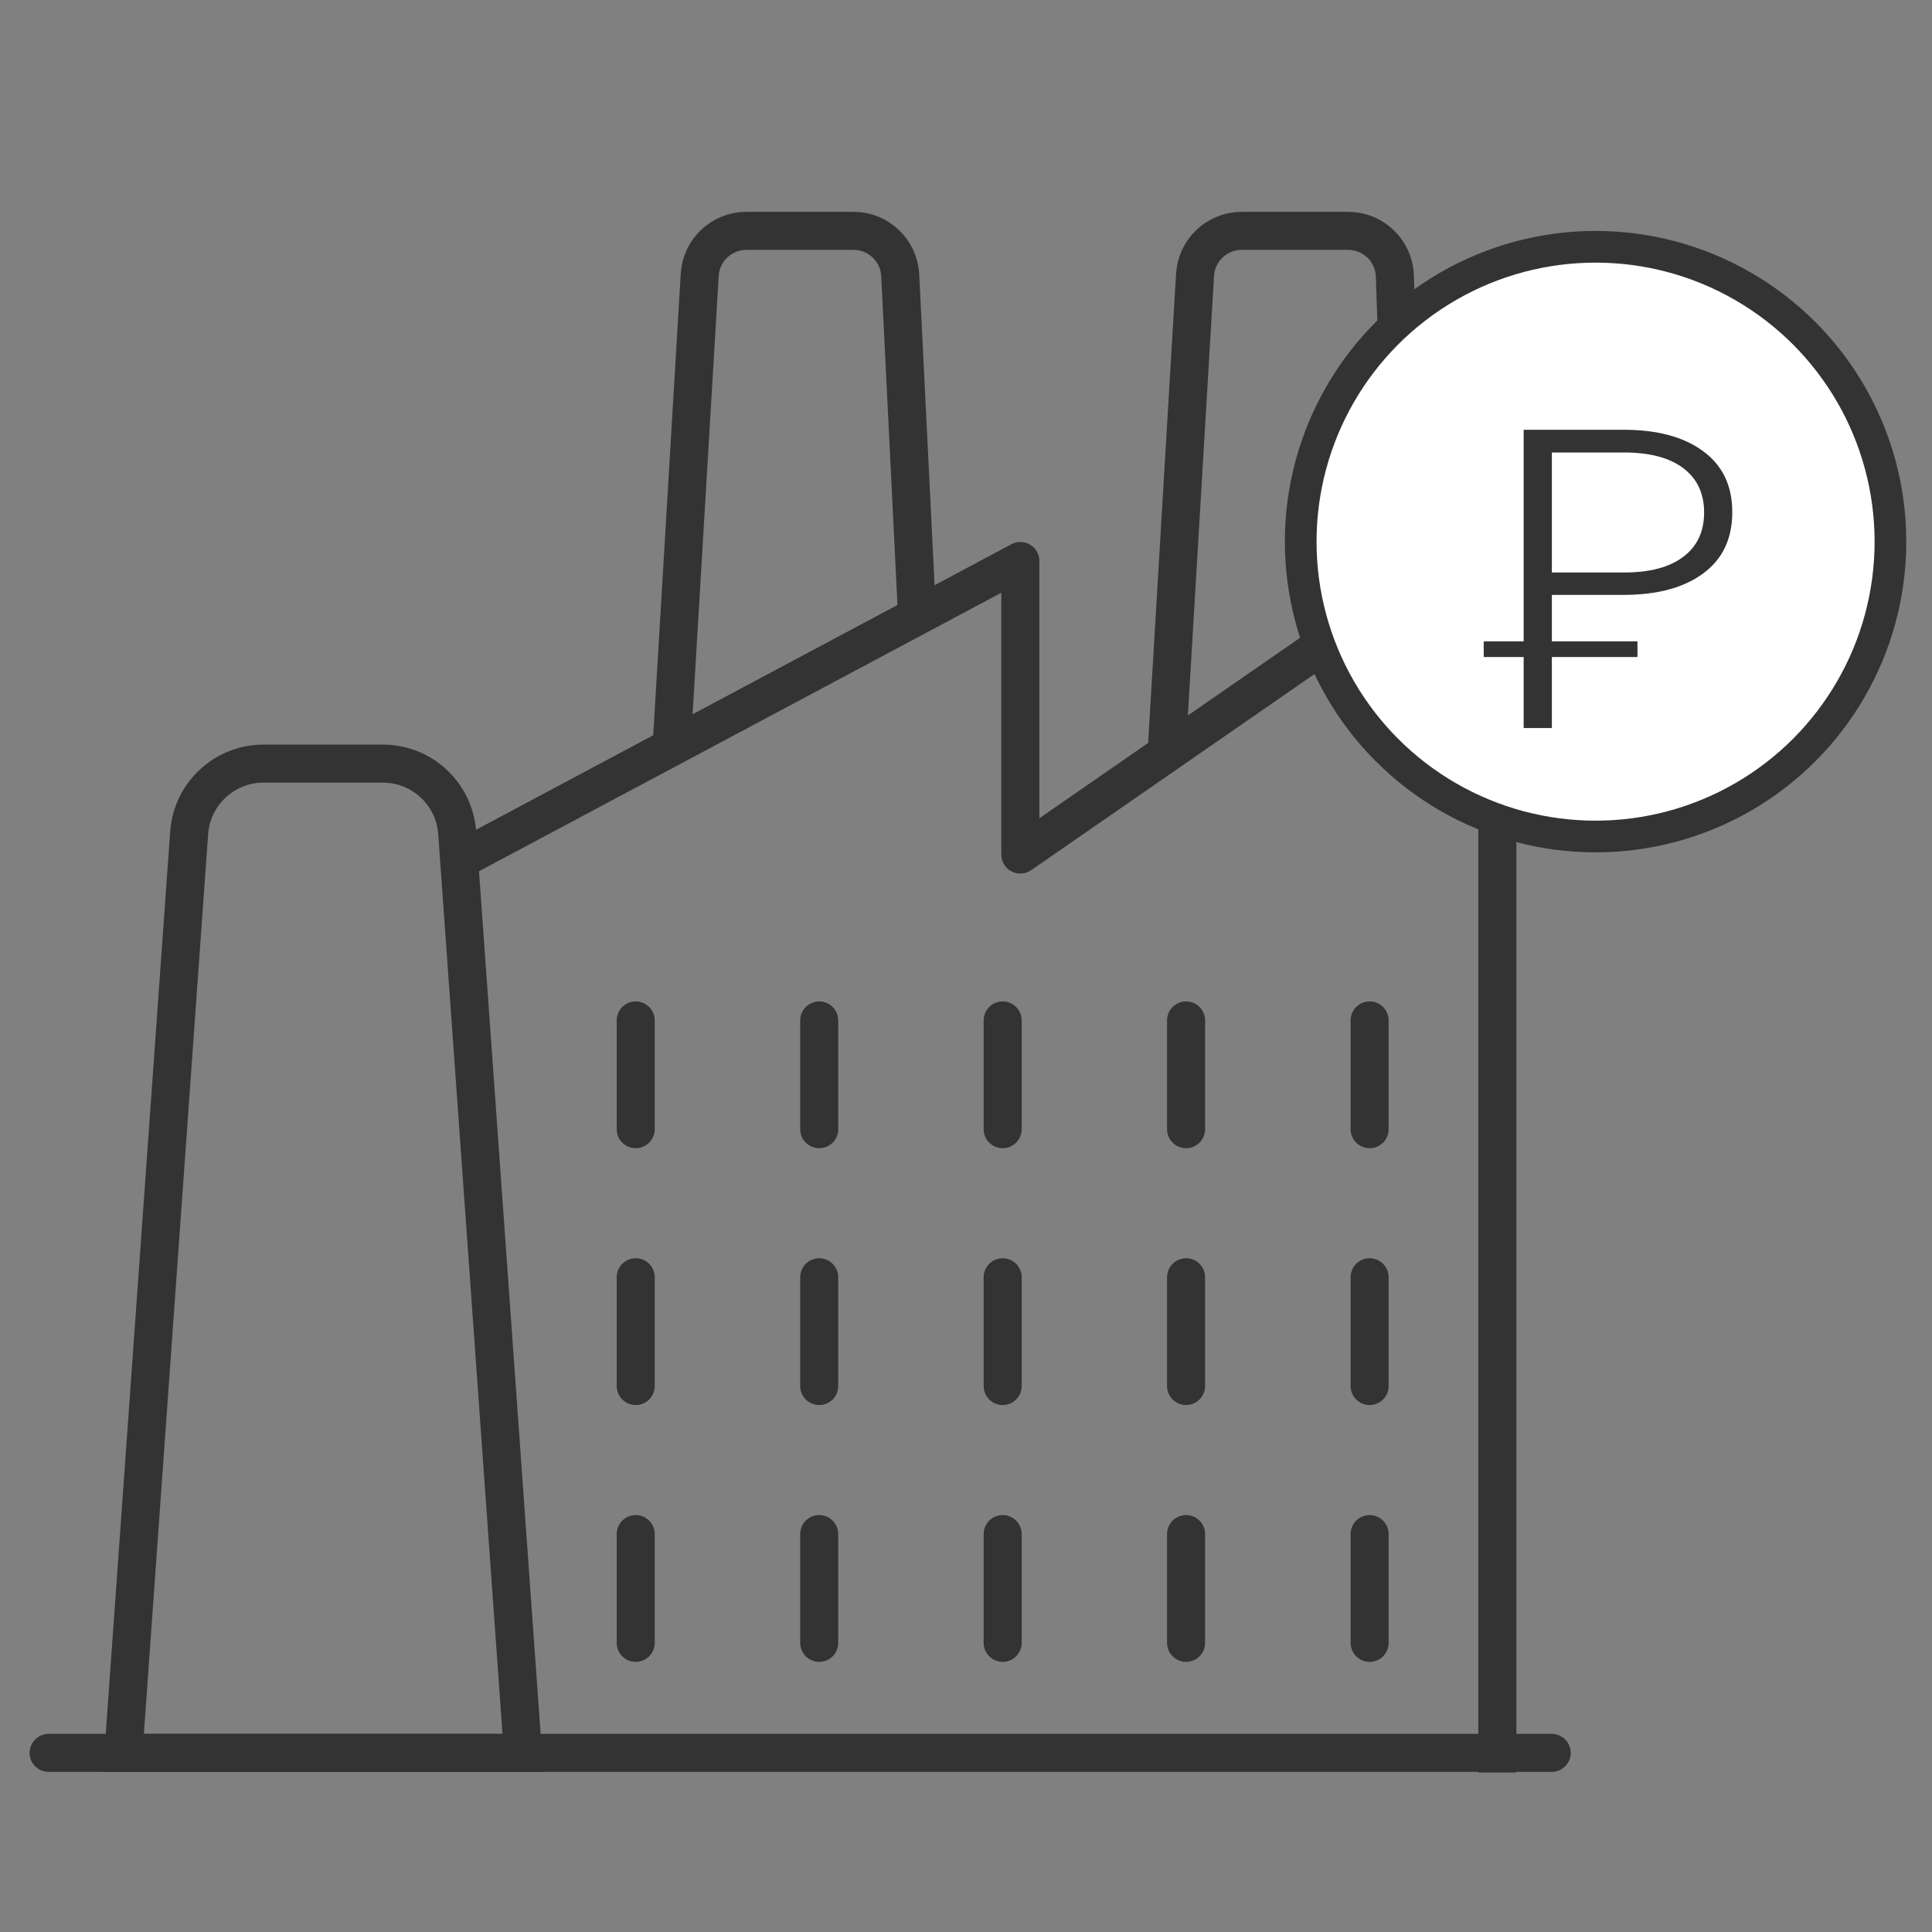 <svg width="45" height="45" viewBox="0 0 45 45" fill="none" xmlns="http://www.w3.org/2000/svg">
<rect x="0" y="0" width="45" height="45" fill="#808080" stroke="none"/>
<g clip-path="url(#clip0_24516_12335)">
<line x1="1.133" y1="40.828" x2="36.142" y2="40.828" stroke="#333333" stroke-width="0.886" stroke-linecap="round"/>
<path d="M4.406 19.398C4.471 18.49 5.227 17.786 6.137 17.786H8.917C9.828 17.786 10.584 18.49 10.649 19.398L12.18 40.83H2.875L4.406 19.398Z" stroke="#333333" stroke-width="0.886"/>
<path d="M15.646 17.341L16.298 6.401C16.332 5.826 16.809 5.377 17.385 5.377H19.88C20.461 5.377 20.939 5.832 20.968 6.412L21.36 14.35" stroke="#333333" stroke-width="0.886"/>
<path d="M27.184 17.341L27.835 6.401C27.869 5.826 28.346 5.377 28.922 5.377H31.4C31.988 5.377 32.47 5.843 32.489 6.43L32.739 13.923" stroke="#333333" stroke-width="0.886"/>
<path d="M10.946 19.904L23.766 13.067V19.904L34.876 12.213V40.843" stroke="#333333" stroke-width="0.886" stroke-linecap="square" stroke-linejoin="round"/>
<line x1="14.807" y1="23.768" x2="14.807" y2="26.301" stroke="#333333" stroke-width="0.886" stroke-linecap="round"/>
<line x1="14.807" y1="29.75" x2="14.807" y2="32.283" stroke="#333333" stroke-width="0.886" stroke-linecap="round"/>
<line x1="14.807" y1="35.732" x2="14.807" y2="38.265" stroke="#333333" stroke-width="0.886" stroke-linecap="round"/>
<line x1="19.081" y1="23.768" x2="19.081" y2="26.301" stroke="#333333" stroke-width="0.886" stroke-linecap="round"/>
<line x1="19.081" y1="29.75" x2="19.081" y2="32.283" stroke="#333333" stroke-width="0.886" stroke-linecap="round"/>
<line x1="19.081" y1="35.732" x2="19.081" y2="38.265" stroke="#333333" stroke-width="0.886" stroke-linecap="round"/>
<line x1="23.354" y1="23.768" x2="23.354" y2="26.301" stroke="#333333" stroke-width="0.886" stroke-linecap="round"/>
<line x1="23.354" y1="29.75" x2="23.354" y2="32.283" stroke="#333333" stroke-width="0.886" stroke-linecap="round"/>
<line x1="23.354" y1="35.732" x2="23.354" y2="38.265" stroke="#333333" stroke-width="0.886" stroke-linecap="round"/>
<line x1="27.626" y1="23.768" x2="27.626" y2="26.301" stroke="#333333" stroke-width="0.886" stroke-linecap="round"/>
<line x1="27.626" y1="29.75" x2="27.626" y2="32.283" stroke="#333333" stroke-width="0.886" stroke-linecap="round"/>
<line x1="27.626" y1="35.732" x2="27.626" y2="38.265" stroke="#333333" stroke-width="0.886" stroke-linecap="round"/>
<line x1="31.901" y1="23.768" x2="31.901" y2="26.301" stroke="#333333" stroke-width="0.886" stroke-linecap="round"/>
<line x1="31.901" y1="29.75" x2="31.901" y2="32.283" stroke="#333333" stroke-width="0.886" stroke-linecap="round"/>
<line x1="31.901" y1="35.732" x2="31.901" y2="38.265" stroke="#333333" stroke-width="0.886" stroke-linecap="round"/>
<circle cx="37.164" cy="12.616" r="6.868" fill="white" stroke="#333333" stroke-width="0.738"/>
<path d="M35.489 16.957V10.01H37.812C38.599 10.01 39.216 10.175 39.665 10.506C40.12 10.837 40.348 11.311 40.348 11.929C40.348 12.552 40.12 13.029 39.665 13.36C39.216 13.691 38.599 13.856 37.812 13.856H35.853L36.146 13.566V16.957H35.489ZM36.146 13.616L35.853 13.335H37.821C38.424 13.335 38.885 13.213 39.204 12.971C39.529 12.728 39.692 12.384 39.692 11.937C39.692 11.491 39.529 11.146 39.204 10.903C38.885 10.661 38.424 10.539 37.821 10.539H35.853L36.146 10.25V13.616ZM34.559 15.303V14.939H38.14V15.303H34.559Z" fill="#333333"/>
</g>
<defs>
<clipPath id="clip0_24516_12335">
<rect width="44" height="44" fill="white" transform="translate(0.4 0.744)"/>
</clipPath>
</defs>
</svg>

